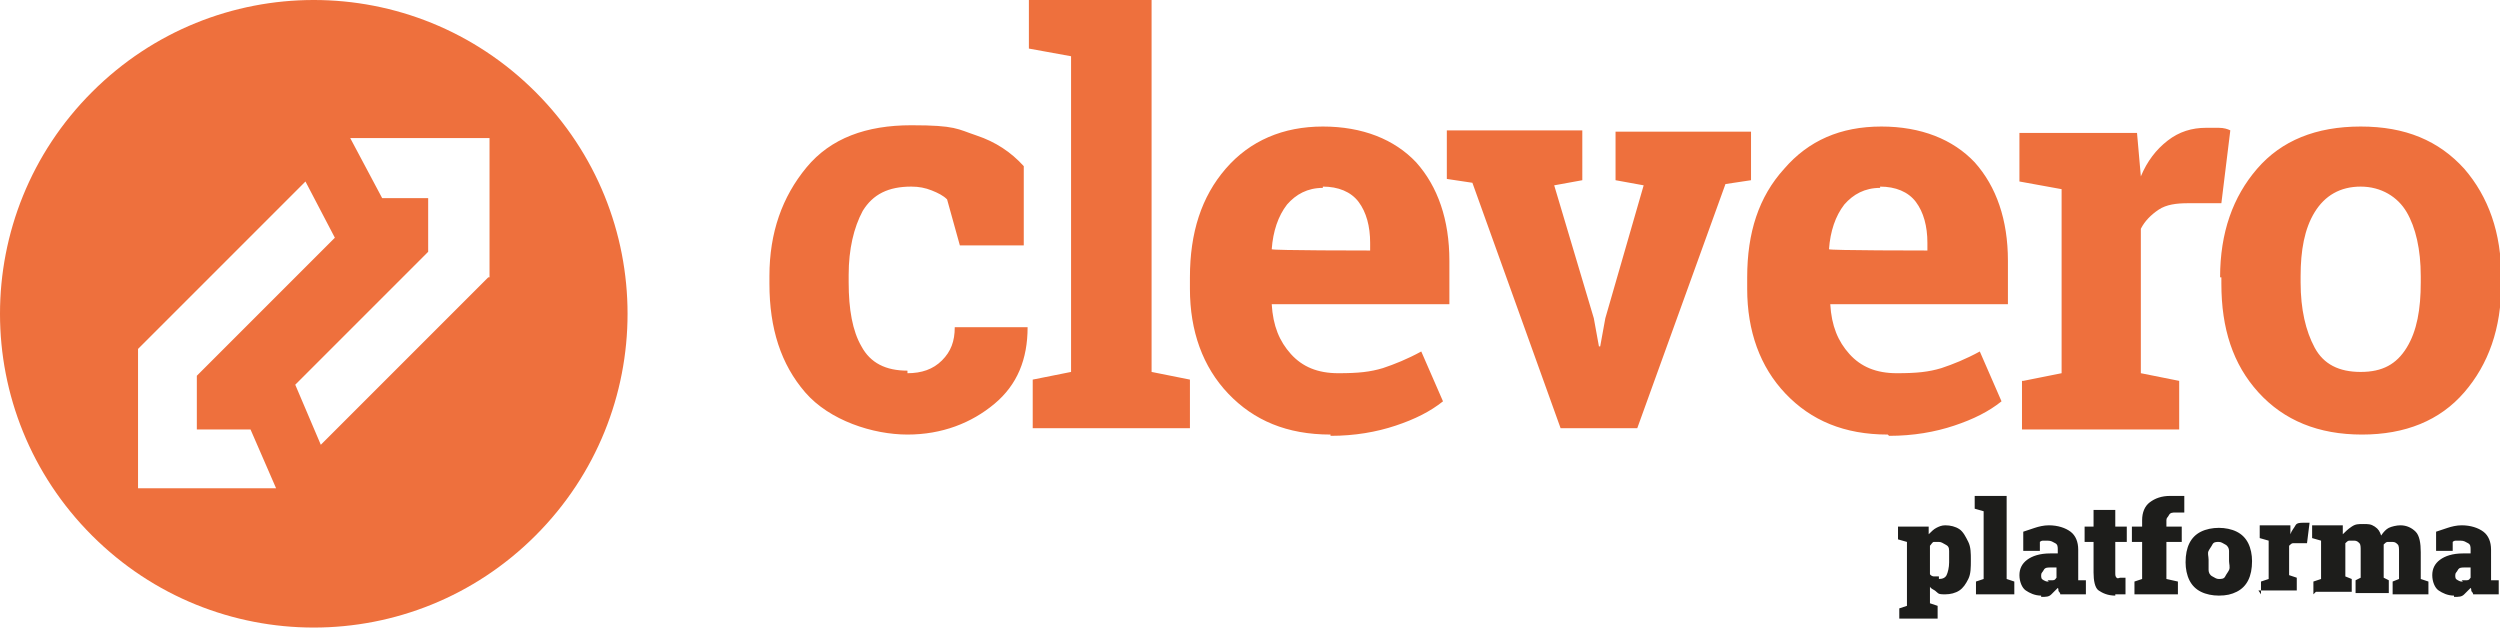 <svg xmlns="http://www.w3.org/2000/svg" viewBox="0 0 195.6 49.1"><defs><style>.cls-1{fill:#ee703d}.cls-2{fill:#1d1d1b}</style></defs><g id="clevero-platform"><path d="M41.9 7.2c-9.6-9.6-25.1-9.6-34.7 0-9.6 9.6-9.6 25.1 0 34.7s25.1 9.6 34.7 0c9.6-9.6 9.6-25.1 0-34.7Zm-20.2 31H10.8V27.3l13.1-13.1 2.3 4.4-10.8 10.8v4.2h4.2l2 4.6Zm16.5-16.5L25.1 34.8l-2-4.7 10.4-10.4v-4.2h-3.6l-2.5-4.7h10.9v10.9ZM71 29.2c1.1 0 2-.3 2.7-1 .7-.7 1-1.5 1-2.6h5.7c0 2.5-.8 4.5-2.6 6S73.7 34 71 34s-6.1-1.1-8-3.3c-1.9-2.2-2.8-5-2.8-8.5v-.6c0-3.4 1-6.2 2.9-8.5s4.7-3.3 8.2-3.3 3.6.3 5.1.8 2.7 1.3 3.7 2.4v6.2h-5l-1-3.6c-.3-.3-.7-.5-1.2-.7-.5-.2-1-.3-1.6-.3-1.8 0-3 .6-3.8 1.9-.7 1.3-1.1 3-1.1 5v.6c0 2.1.3 3.8 1 5 .7 1.3 1.9 1.9 3.6 1.9ZM80.5 3.8V0h9.6v29.1l3 .6v3.8H80.8v-3.8l3-.6V4.4l-3.3-.6ZM104.1 34c-3.4 0-6-1.1-8-3.2s-3-4.9-3-8.2v-.9c0-3.5.9-6.3 2.8-8.5s4.5-3.3 7.6-3.3c3.1 0 5.6 1 7.3 2.8 1.7 1.9 2.6 4.5 2.6 7.7v3.4H99.5c.1 1.7.6 2.9 1.5 3.9s2.1 1.5 3.7 1.5 2.5-.1 3.5-.4c.9-.3 1.9-.7 3-1.3l1.7 3.9c-1 .8-2.2 1.4-3.7 1.9s-3.2.8-5.1.8Zm-.6-19.3c-1.2 0-2.1.5-2.8 1.3-.7.9-1.1 2.1-1.2 3.5 0 .1 7.7.1 7.7.1V19c0-1.3-.3-2.4-.9-3.2-.6-.8-1.6-1.2-2.8-1.2ZM123.8 14.1l-2.2.4 3.1 10.4.4 2.2h.1l.4-2.2 3-10.4-2.2-.4v-3.8H137v3.8l-2 .3-6.9 19.1h-6l-6.9-19.2-2-.3v-3.8h10.6V14ZM147.7 34c-3.4 0-6-1.1-8-3.2s-3-4.9-3-8.2v-.9c0-3.5.9-6.3 2.9-8.5 1.9-2.2 4.4-3.3 7.6-3.3 3.1 0 5.6 1 7.3 2.8 1.7 1.9 2.6 4.5 2.6 7.7v3.4h-13.9c.1 1.7.6 2.9 1.5 3.9s2.1 1.5 3.7 1.5 2.5-.1 3.5-.4c.9-.3 1.9-.7 3-1.3l1.7 3.9c-1 .8-2.2 1.4-3.7 1.9s-3.2.8-5.1.8Zm-.6-19.3c-1.2 0-2.1.5-2.8 1.3-.7.9-1.1 2.1-1.2 3.5 0 .1 7.7.1 7.7.1V19c0-1.3-.3-2.4-.9-3.2-.6-.8-1.6-1.2-2.8-1.2ZM158.3 29.8l3-.6V14.8l-3.3-.6v-3.8h9.2l.3 3.4c.5-1.2 1.2-2.1 2.1-2.8.9-.7 1.9-1 3-1h1c.4 0 .7.1.9.2l-.7 5.7h-2.6c-.9 0-1.7.1-2.3.5s-1.1.9-1.4 1.5v11.3l3 .6v3.8h-12.3v-3.8ZM173.7 21.7c0-3.5 1-6.3 2.9-8.5s4.6-3.3 8.1-3.3 6.1 1.1 8.1 3.3c1.9 2.2 2.9 5 2.9 8.5v.5c0 3.5-1 6.3-2.9 8.5s-4.6 3.3-8 3.3-6.1-1.1-8.1-3.3-2.9-5-2.9-8.5v-.5Zm6.3.4c0 2.1.4 3.8 1.1 5.1.7 1.3 1.9 1.9 3.6 1.9s2.8-.6 3.6-1.9c.8-1.3 1.1-3 1.1-5.1v-.5c0-2.1-.4-3.8-1.1-5s-2-2-3.6-2-2.8.7-3.6 2c-.8 1.3-1.1 3-1.1 5v.5Z" class="cls-1"/><path d="M148.6 48.6v-1l.6-.2v-5l-.7-.2v-1h2.4v.6c.2-.2.4-.4.6-.5s.4-.2.7-.2c.4 0 .8.1 1.1.3s.5.6.7 1 .2.9.2 1.4c0 .6 0 1.1-.2 1.5s-.4.7-.7.9-.7.3-1.1.3-.5 0-.7-.2-.4-.2-.5-.4v1.3l.6.2v1h-3Zm3.1-3.3c.3 0 .5-.1.6-.3s.2-.6.2-1v-.9c0-.3-.1-.4-.3-.5s-.3-.2-.5-.2h-.4c-.1 0-.2.2-.3.3v2.2c0 .1.2.2.3.2h.4ZM154.6 46.5v-1l.6-.2V40l-.7-.2v-1h2.5v6.5l.6.2v1h-3ZM159.7 46.6c-.5 0-.9-.2-1.2-.4s-.5-.7-.5-1.2.2-.9.6-1.2 1-.5 1.8-.5h.6V43c0-.2 0-.4-.2-.5s-.3-.2-.6-.2h-.3c-.1 0-.2 0-.3.1v.7h-1.3v-1.5l.9-.3c.3-.1.7-.2 1.1-.2.7 0 1.3.2 1.7.5s.6.8.6 1.4V45.4h.6v1.1h-2s0-.1-.1-.2 0-.2-.1-.3l-.5.5c-.2.2-.4.2-.8.2Zm.5-1.2h.4c.2 0 .2-.1.3-.2v-.8h-.5c-.2 0-.4 0-.5.2s-.2.2-.2.4 0 .3.2.4.2.1.4.1ZM165.5 46.6c-.6 0-1-.2-1.3-.4s-.4-.8-.4-1.4v-2.4h-.7v-1.2h.7v-1.3h1.7v1.3h.9v1.2h-.9v2.4c0 .2 0 .3.1.4s.2 0 .3 0h.4v1.3h-.8ZM167 46.5v-1l.6-.2v-2.9h-.8v-1.2h.8v-.5c0-.6.2-1.1.6-1.4s.9-.5 1.6-.5h1.1v1.3h-.7c-.2 0-.4 0-.5.2s-.2.2-.2.4v.5h1.2v1.2h-1.2v2.9l.9.2v1h-3.3ZM173.6 46.6c-.5 0-1-.1-1.4-.3s-.7-.5-.9-.9-.3-.9-.3-1.4c0-.6.1-1.1.3-1.5s.5-.7.9-.9.9-.3 1.4-.3 1 .1 1.4.3.7.5.9.9.3.9.3 1.4c0 .6-.1 1.1-.3 1.5s-.5.7-.9.9-.8.3-1.4.3Zm0-1.3c.2 0 .4 0 .5-.2s.2-.3.3-.5 0-.5 0-.7v-.8c0-.2-.1-.4-.3-.5s-.3-.2-.5-.2-.4 0-.5.2-.2.3-.3.5 0 .4 0 .7v.8c0 .2.1.4.3.5s.3.2.5.2ZM176.9 46.5v-1l.6-.2v-3l-.7-.2v-1h2.4v.7c.1-.3.3-.5.4-.7s.4-.2.6-.2h.5l-.2 1.6h-1.1c-.1 0-.2.1-.3.2V45l.6.2v1h-3ZM181 46.5v-1l.6-.2v-3l-.7-.2v-1h2.4v.7c.2-.2.4-.4.7-.6s.5-.2.9-.2.6 0 .9.2.4.4.5.7c.2-.3.4-.5.6-.6s.6-.2.9-.2c.5 0 .9.2 1.2.5s.4.9.4 1.6v2.1l.6.2v1h-2.8v-1l.5-.2v-2.1c0-.3 0-.5-.1-.6s-.2-.2-.4-.2h-.4c-.1 0-.2.1-.3.2v2.6l.4.2v1h-2.6v-1l.4-.2v-2.1c0-.3 0-.5-.1-.6s-.2-.2-.4-.2h-.4c-.1 0-.2.1-.3.2v2.6l.5.2v1h-2.8ZM192 46.6c-.5 0-.9-.2-1.2-.4s-.5-.7-.5-1.2.2-.9.6-1.2 1-.5 1.8-.5h.6V43c0-.2 0-.4-.2-.5s-.3-.2-.6-.2h-.3c-.1 0-.2 0-.3.1v.7h-1.3v-1.5l.9-.3c.3-.1.7-.2 1.1-.2.7 0 1.3.2 1.7.5s.6.8.6 1.4V45.4h.6v1.1h-2s0-.1-.1-.2 0-.2-.1-.3l-.5.5c-.2.2-.4.2-.8.2Zm.6-1.2h.4c.2 0 .2-.1.3-.2v-.8h-.5c-.2 0-.4 0-.5.2s-.2.2-.2.4 0 .3.2.4.2.1.4.1Z" class="cls-2"/></g></svg>